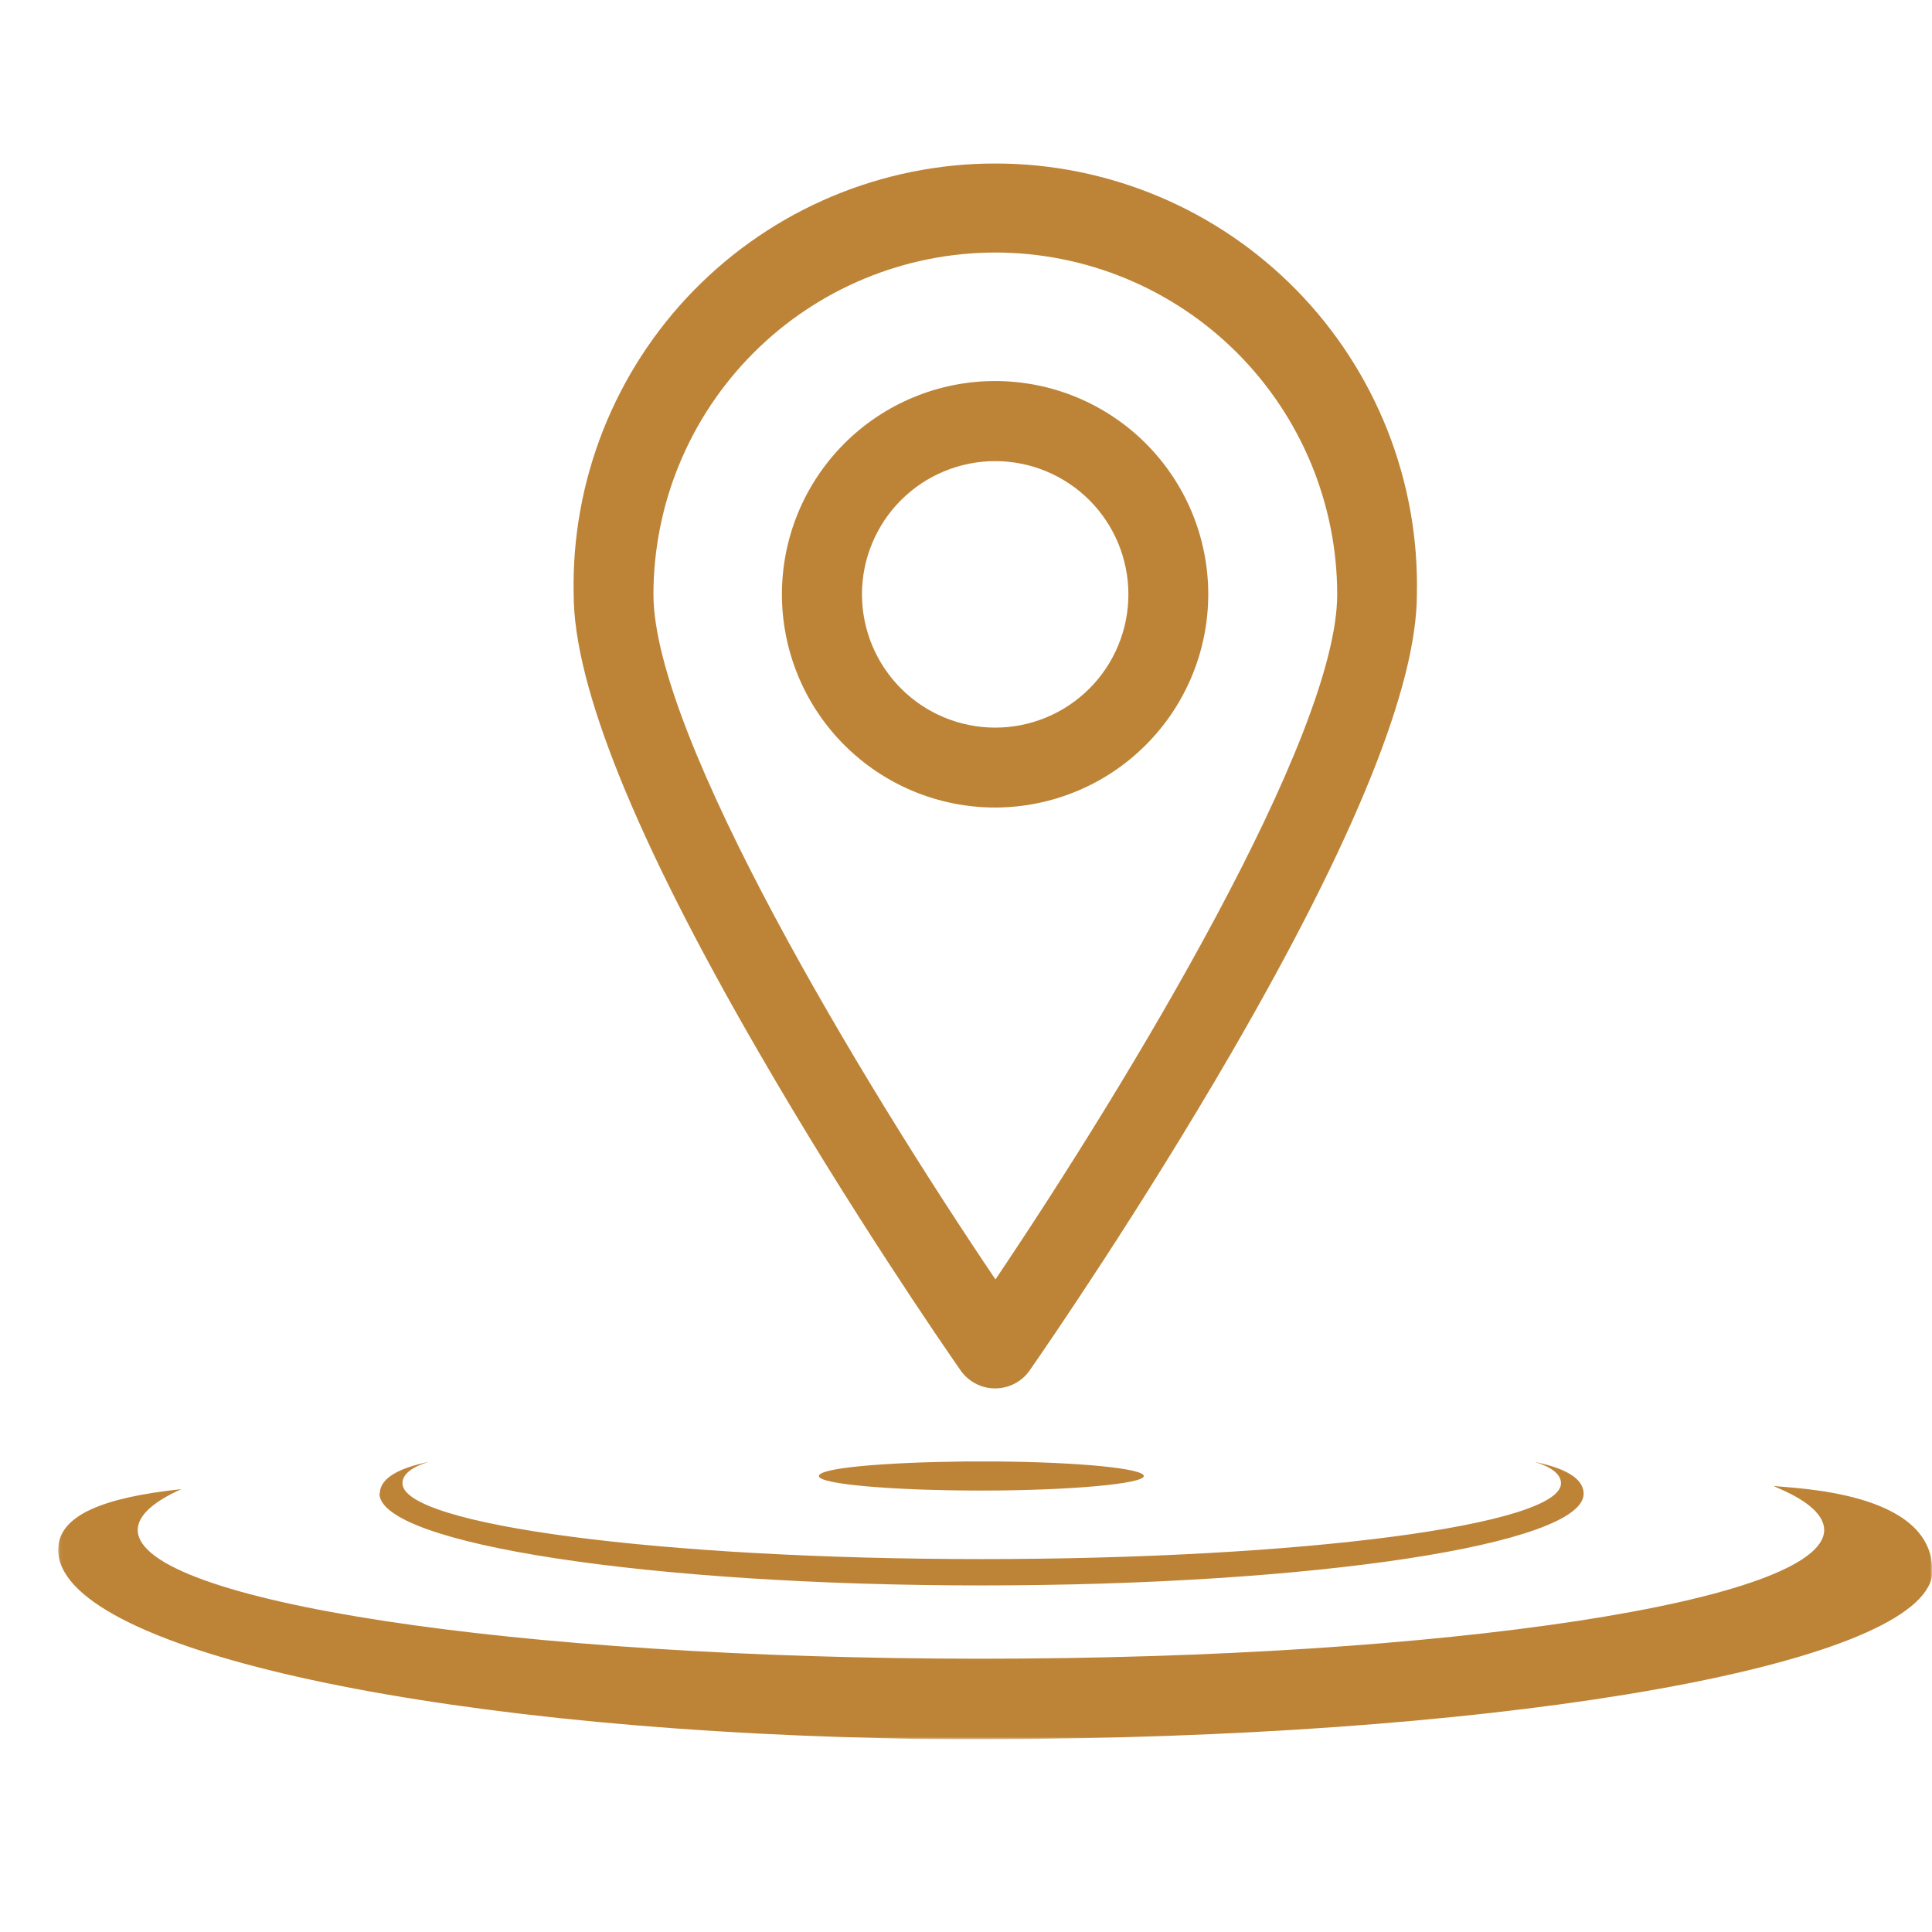 <svg width="500" height="500" viewBox="0 0 500 500" fill="none" xmlns="http://www.w3.org/2000/svg">
<mask id="mask0_19298_38" style="mask-type:luminance" maskUnits="userSpaceOnUse" x="15" y="41" width="485" height="410">
<path d="M15.052 41.336H500V450.19H15.052V41.336Z" fill="white"/>
</mask>
<g mask="url(#mask0_19298_38)">
<path d="M248.578 354.63C248.828 354.99 249.099 355.339 249.39 355.661C249.682 355.99 249.994 356.302 250.323 356.589C250.651 356.88 250.994 357.151 251.359 357.401C251.718 357.646 252.093 357.875 252.484 358.078C252.869 358.281 253.271 358.458 253.682 358.615C254.093 358.771 254.51 358.901 254.937 359.005C255.359 359.109 255.791 359.188 256.229 359.24C256.661 359.292 257.099 359.318 257.541 359.318C257.979 359.318 258.416 359.292 258.849 359.24C259.286 359.188 259.718 359.109 260.14 359.005C260.567 358.901 260.984 358.771 261.396 358.615C261.807 358.458 262.208 358.281 262.593 358.078C262.984 357.875 263.359 357.646 263.718 357.401C264.083 357.151 264.427 356.88 264.755 356.589C265.088 356.302 265.396 355.99 265.687 355.661C265.979 355.339 266.25 354.99 266.5 354.63C271.109 348.01 295.239 312.932 318.875 272.146C350.604 217.349 366.687 177.542 366.687 153.797C366.729 151.99 366.718 150.177 366.666 148.37C366.614 146.557 366.521 144.75 366.38 142.943C366.239 141.141 366.052 139.339 365.817 137.542C365.588 135.745 365.312 133.958 364.994 132.177C364.672 130.396 364.307 128.62 363.901 126.854C363.489 125.094 363.041 123.339 362.541 121.599C362.047 119.854 361.51 118.13 360.927 116.411C360.349 114.698 359.724 113 359.057 111.312C358.39 109.63 357.682 107.964 356.932 106.318C356.187 104.667 355.396 103.036 354.567 101.432C353.734 99.823 352.864 98.234 351.958 96.667C351.047 95.099 350.099 93.557 349.114 92.042C348.13 90.521 347.109 89.026 346.047 87.557C344.984 86.094 343.89 84.651 342.76 83.24C341.63 81.823 340.463 80.438 339.26 79.083C338.062 77.729 336.828 76.406 335.562 75.109C334.297 73.818 332.994 72.557 331.666 71.328C330.338 70.099 328.979 68.901 327.588 67.74C326.203 66.578 324.786 65.453 323.343 64.359C321.896 63.271 320.427 62.214 318.927 61.198C317.432 60.177 315.911 59.198 314.364 58.255C312.817 57.312 311.25 56.411 309.661 55.547C308.067 54.682 306.458 53.859 304.823 53.073C303.192 52.292 301.541 51.547 299.875 50.844C298.208 50.146 296.521 49.484 294.817 48.865C293.119 48.25 291.401 47.672 289.672 47.141C287.942 46.609 286.198 46.12 284.442 45.672C282.687 45.229 280.927 44.823 279.151 44.469C277.375 44.109 275.593 43.797 273.802 43.526C272.015 43.255 270.218 43.031 268.416 42.854C266.614 42.672 264.812 42.536 263.005 42.448C261.192 42.359 259.385 42.312 257.578 42.312C255.765 42.312 253.958 42.359 252.151 42.448C250.338 42.536 248.536 42.672 246.734 42.854C244.932 43.031 243.135 43.255 241.349 43.526C239.557 43.797 237.776 44.109 236 44.469C234.224 44.823 232.463 45.229 230.708 45.672C228.953 46.12 227.208 46.609 225.479 47.141C223.75 47.672 222.036 48.25 220.333 48.865C218.63 49.484 216.948 50.146 215.276 50.844C213.609 51.547 211.958 52.292 210.328 53.073C208.692 53.859 207.083 54.682 205.494 55.547C203.901 56.411 202.333 57.312 200.786 58.255C199.239 59.198 197.718 60.177 196.224 61.198C194.724 62.214 193.255 63.271 191.812 64.359C190.364 65.453 188.948 66.578 187.562 67.74C186.172 68.901 184.812 70.099 183.484 71.328C182.156 72.557 180.859 73.818 179.588 75.109C178.323 76.406 177.088 77.729 175.89 79.083C174.687 80.438 173.526 81.823 172.39 83.24C171.26 84.651 170.166 86.094 169.104 87.557C168.047 89.026 167.021 90.521 166.036 92.042C165.052 93.557 164.104 95.099 163.192 96.667C162.286 98.234 161.416 99.823 160.588 101.432C159.755 103.036 158.968 104.667 158.218 106.318C157.468 107.964 156.76 109.63 156.093 111.312C155.427 113 154.807 114.698 154.224 116.411C153.64 118.13 153.104 119.854 152.609 121.599C152.114 123.339 151.661 125.094 151.25 126.854C150.843 128.62 150.479 130.396 150.161 132.177C149.838 133.958 149.562 135.745 149.333 137.542C149.099 139.339 148.916 141.141 148.771 142.943C148.63 144.75 148.536 146.557 148.484 148.37C148.432 150.177 148.427 151.99 148.463 153.797C148.463 177.542 164.547 217.349 196.276 272.146C219.838 312.958 243.989 348.031 248.578 354.63ZM257.552 65.354C259 65.354 260.448 65.391 261.89 65.458C263.338 65.531 264.781 65.635 266.224 65.781C267.661 65.922 269.099 66.099 270.531 66.312C271.963 66.526 273.39 66.771 274.807 67.057C276.229 67.338 277.64 67.656 279.047 68.005C280.448 68.359 281.843 68.745 283.229 69.167C284.614 69.588 285.989 70.042 287.354 70.526C288.718 71.016 290.067 71.537 291.406 72.094C292.739 72.646 294.062 73.234 295.375 73.849C296.682 74.469 297.974 75.12 299.25 75.802C300.531 76.484 301.786 77.198 303.031 77.943C304.271 78.688 305.494 79.463 306.698 80.266C307.901 81.073 309.088 81.906 310.25 82.766C311.411 83.63 312.552 84.521 313.672 85.438C314.791 86.354 315.89 87.302 316.963 88.276C318.036 89.245 319.083 90.245 320.109 91.266C321.13 92.292 322.13 93.338 323.104 94.412C324.078 95.484 325.021 96.578 325.942 97.698C326.859 98.818 327.75 99.958 328.614 101.12C329.479 102.286 330.312 103.469 331.114 104.672C331.922 105.875 332.698 107.099 333.442 108.339C334.187 109.583 334.901 110.839 335.583 112.12C336.265 113.396 336.922 114.688 337.541 115.995C338.161 117.302 338.744 118.625 339.302 119.964C339.859 121.302 340.38 122.651 340.869 124.016C341.354 125.38 341.812 126.755 342.234 128.141C342.656 129.526 343.041 130.922 343.396 132.323C343.75 133.729 344.067 135.141 344.349 136.562C344.635 137.979 344.88 139.406 345.099 140.839C345.312 142.271 345.489 143.708 345.63 145.151C345.776 146.589 345.885 148.036 345.958 149.479C346.031 150.927 346.067 152.375 346.067 153.823C346.067 190.615 292.125 279.87 257.625 331.109C223.026 279.896 169.109 190.542 169.109 153.823C169.109 152.375 169.146 150.927 169.218 149.484C169.291 148.036 169.401 146.594 169.541 145.156C169.687 143.714 169.864 142.276 170.078 140.849C170.291 139.417 170.541 137.99 170.823 136.568C171.109 135.151 171.427 133.74 171.776 132.333C172.13 130.932 172.515 129.536 172.937 128.151C173.359 126.766 173.812 125.396 174.302 124.031C174.791 122.667 175.312 121.318 175.869 119.984C176.422 118.646 177.01 117.323 177.63 116.016C178.244 114.708 178.896 113.411 179.583 112.135C180.265 110.859 180.979 109.604 181.718 108.359C182.463 107.12 183.239 105.896 184.041 104.693C184.849 103.49 185.682 102.307 186.541 101.146C187.406 99.984 188.297 98.844 189.213 97.724C190.13 96.604 191.078 95.51 192.047 94.438C193.021 93.365 194.021 92.318 195.041 91.292C196.062 90.271 197.114 89.271 198.182 88.302C199.255 87.328 200.354 86.38 201.468 85.463C202.588 84.547 203.729 83.656 204.89 82.792C206.052 81.932 207.234 81.099 208.437 80.292C209.64 79.49 210.864 78.713 212.104 77.969C213.343 77.224 214.604 76.51 215.88 75.828C217.156 75.146 218.448 74.495 219.755 73.875C221.062 73.255 222.385 72.667 223.718 72.115C225.057 71.557 226.406 71.037 227.771 70.547C229.13 70.057 230.505 69.604 231.89 69.182C233.271 68.76 234.666 68.375 236.073 68.021C237.474 67.672 238.885 67.354 240.302 67.068C241.724 66.787 243.146 66.537 244.578 66.323C246.01 66.109 247.448 65.932 248.885 65.787C250.323 65.646 251.765 65.537 253.213 65.463C254.656 65.391 256.104 65.354 257.552 65.354ZM312.698 153.823C312.698 152.016 312.609 150.214 312.432 148.411C312.255 146.615 311.994 144.828 311.64 143.052C311.286 141.281 310.849 139.531 310.328 137.797C309.802 136.068 309.198 134.37 308.505 132.698C307.812 131.026 307.041 129.396 306.192 127.802C305.338 126.208 304.411 124.656 303.406 123.151C302.406 121.651 301.328 120.198 300.182 118.802C299.036 117.406 297.828 116.068 296.547 114.786C295.271 113.51 293.932 112.297 292.536 111.146C291.14 110 289.692 108.927 288.187 107.922C286.687 106.917 285.14 105.984 283.547 105.135C281.953 104.281 280.317 103.51 278.651 102.818C276.979 102.125 275.281 101.516 273.552 100.99C271.823 100.464 270.073 100.026 268.302 99.672C266.526 99.323 264.739 99.057 262.942 98.88C261.146 98.703 259.343 98.609 257.536 98.609C255.729 98.609 253.927 98.698 252.125 98.875C250.328 99.052 248.541 99.318 246.771 99.672C244.994 100.021 243.244 100.464 241.515 100.984C239.786 101.51 238.088 102.12 236.416 102.812C234.75 103.5 233.114 104.276 231.521 105.125C229.927 105.979 228.38 106.906 226.88 107.911C225.375 108.917 223.927 109.99 222.526 111.135C221.13 112.286 219.791 113.495 218.515 114.776C217.239 116.052 216.026 117.391 214.88 118.792C213.734 120.188 212.656 121.635 211.656 123.141C210.651 124.641 209.724 126.193 208.869 127.786C208.021 129.38 207.244 131.01 206.557 132.682C205.864 134.354 205.255 136.052 204.729 137.781C204.208 139.516 203.771 141.266 203.416 143.036C203.062 144.812 202.797 146.599 202.625 148.396C202.448 150.198 202.359 152 202.359 153.807C202.359 155.615 202.448 157.417 202.625 159.219C202.802 161.016 203.067 162.802 203.422 164.573C203.771 166.349 204.213 168.099 204.734 169.828C205.26 171.557 205.869 173.26 206.562 174.927C207.255 176.599 208.026 178.229 208.88 179.828C209.729 181.422 210.656 182.969 211.661 184.469C212.666 185.974 213.744 187.422 214.89 188.823C216.036 190.219 217.25 191.557 218.526 192.833C219.807 194.109 221.146 195.323 222.541 196.469C223.937 197.615 225.39 198.693 226.89 199.698C228.396 200.698 229.942 201.625 231.536 202.479C233.13 203.328 234.765 204.104 236.432 204.792C238.104 205.484 239.802 206.094 241.531 206.615C243.26 207.141 245.015 207.578 246.786 207.932C248.557 208.281 250.343 208.547 252.14 208.724C253.942 208.901 255.744 208.984 257.552 208.984C259.354 208.984 261.156 208.891 262.953 208.714C264.75 208.536 266.536 208.266 268.302 207.911C270.073 207.557 271.823 207.12 273.552 206.594C275.276 206.068 276.974 205.458 278.64 204.766C280.312 204.073 281.937 203.302 283.531 202.453C285.125 201.599 286.672 200.672 288.172 199.667C289.672 198.661 291.119 197.589 292.515 196.443C293.911 195.297 295.244 194.083 296.521 192.807C297.802 191.531 299.01 190.193 300.156 188.797C301.302 187.401 302.375 185.953 303.38 184.453C304.385 182.953 305.312 181.406 306.161 179.812C307.015 178.219 307.786 176.589 308.479 174.922C309.172 173.255 309.781 171.557 310.307 169.828C310.828 168.099 311.271 166.349 311.625 164.578C311.979 162.807 312.244 161.026 312.422 159.229C312.604 157.432 312.692 155.63 312.698 153.823ZM223.078 153.823C223.078 152.693 223.13 151.568 223.244 150.443C223.354 149.318 223.521 148.203 223.739 147.094C223.958 145.99 224.234 144.896 224.562 143.812C224.89 142.729 225.271 141.672 225.703 140.625C226.135 139.583 226.614 138.562 227.146 137.568C227.677 136.573 228.26 135.604 228.885 134.661C229.515 133.724 230.187 132.818 230.901 131.948C231.619 131.073 232.375 130.234 233.172 129.438C233.974 128.641 234.807 127.88 235.682 127.167C236.552 126.448 237.458 125.776 238.396 125.151C239.338 124.521 240.302 123.943 241.302 123.411C242.297 122.875 243.317 122.396 244.359 121.964C245.401 121.531 246.463 121.151 247.541 120.823C248.625 120.495 249.718 120.219 250.828 120C251.932 119.781 253.047 119.615 254.172 119.505C255.297 119.391 256.422 119.339 257.552 119.339C258.682 119.339 259.807 119.391 260.932 119.505C262.052 119.615 263.172 119.781 264.276 120C265.385 120.219 266.479 120.495 267.557 120.823C268.64 121.151 269.703 121.531 270.744 121.964C271.786 122.396 272.807 122.875 273.802 123.411C274.797 123.943 275.765 124.521 276.703 125.151C277.646 125.776 278.547 126.448 279.422 127.167C280.297 127.88 281.13 128.641 281.927 129.438C282.729 130.234 283.484 131.073 284.203 131.948C284.916 132.818 285.588 133.724 286.213 134.661C286.843 135.604 287.422 136.573 287.953 137.568C288.489 138.562 288.968 139.583 289.401 140.625C289.833 141.672 290.213 142.729 290.541 143.812C290.869 144.896 291.146 145.99 291.364 147.094C291.583 148.203 291.75 149.318 291.859 150.443C291.968 151.568 292.026 152.693 292.026 153.823C292.026 154.953 291.968 156.078 291.859 157.203C291.75 158.328 291.583 159.443 291.364 160.552C291.146 161.661 290.869 162.755 290.541 163.833C290.213 164.917 289.833 165.979 289.401 167.021C288.968 168.062 288.489 169.083 287.953 170.078C287.422 171.078 286.843 172.042 286.213 172.984C285.588 173.922 284.916 174.828 284.203 175.703C283.484 176.573 282.729 177.411 281.927 178.208C281.13 179.005 280.297 179.766 279.422 180.479C278.547 181.198 277.646 181.87 276.703 182.495C275.765 183.125 274.797 183.703 273.802 184.24C272.807 184.771 271.786 185.25 270.744 185.682C269.703 186.115 268.64 186.495 267.557 186.823C266.479 187.151 265.385 187.427 264.276 187.646C263.172 187.865 262.052 188.031 260.932 188.141C259.807 188.255 258.682 188.307 257.552 188.307C256.422 188.307 255.297 188.25 254.172 188.141C253.052 188.026 251.937 187.859 250.828 187.641C249.724 187.417 248.63 187.141 247.547 186.812C246.468 186.484 245.406 186.104 244.364 185.672C243.323 185.24 242.307 184.755 241.307 184.224C240.312 183.688 239.349 183.109 238.411 182.484C237.474 181.854 236.567 181.182 235.692 180.469C234.823 179.75 233.984 178.995 233.187 178.193C232.39 177.396 231.635 176.562 230.916 175.688C230.203 174.812 229.531 173.911 228.901 172.969C228.276 172.031 227.692 171.068 227.161 170.068C226.63 169.073 226.146 168.057 225.713 167.01C225.281 165.969 224.901 164.906 224.573 163.828C224.244 162.75 223.968 161.656 223.744 160.547C223.526 159.443 223.359 158.323 223.244 157.203C223.135 156.078 223.078 154.953 223.078 153.823ZM500.151 406.458C500.151 429.047 403.343 447.615 279.229 449.849C270.989 449.995 262.552 450.094 254.067 450.094C245.583 450.094 237.151 450.094 228.885 449.849C108.666 447.151 15.052 426.349 15.052 401.089C15.052 392.156 26.698 387.547 46.927 385.391C39.573 388.698 35.645 392.281 35.645 395.958C35.645 414.354 133.333 429.271 253.875 429.271C374.411 429.271 472.099 414.354 472.099 395.958C472.099 392.281 468.177 388.604 460.797 385.391L458.958 384.557C463.958 385.219 500.052 385.807 500.052 406.359L500.151 406.458ZM98.297 386.589C98.297 382.323 103.739 379.844 110.901 378.349C106.854 379.599 104.156 381.365 104.156 383.87C104.156 394.661 171.265 403.49 254.067 403.49C336.875 403.49 403.984 394.688 403.984 383.87C403.984 381.417 401.286 379.599 397.239 378.349C404.401 379.844 409.843 382.323 409.843 386.589C409.843 399.667 340.109 410.307 254.067 410.307C168.031 410.307 98.198 399.568 98.198 386.495L98.297 386.589ZM258.239 378.229C279.474 378.422 296.021 380.042 296.021 382.005C296.021 383.969 277.218 385.755 253.974 385.755C230.729 385.755 211.922 384.089 211.922 382.005C211.922 379.922 228.375 378.474 249.682 378.229H258.239Z" fill="#BD8438"/>
</g>
</svg>
